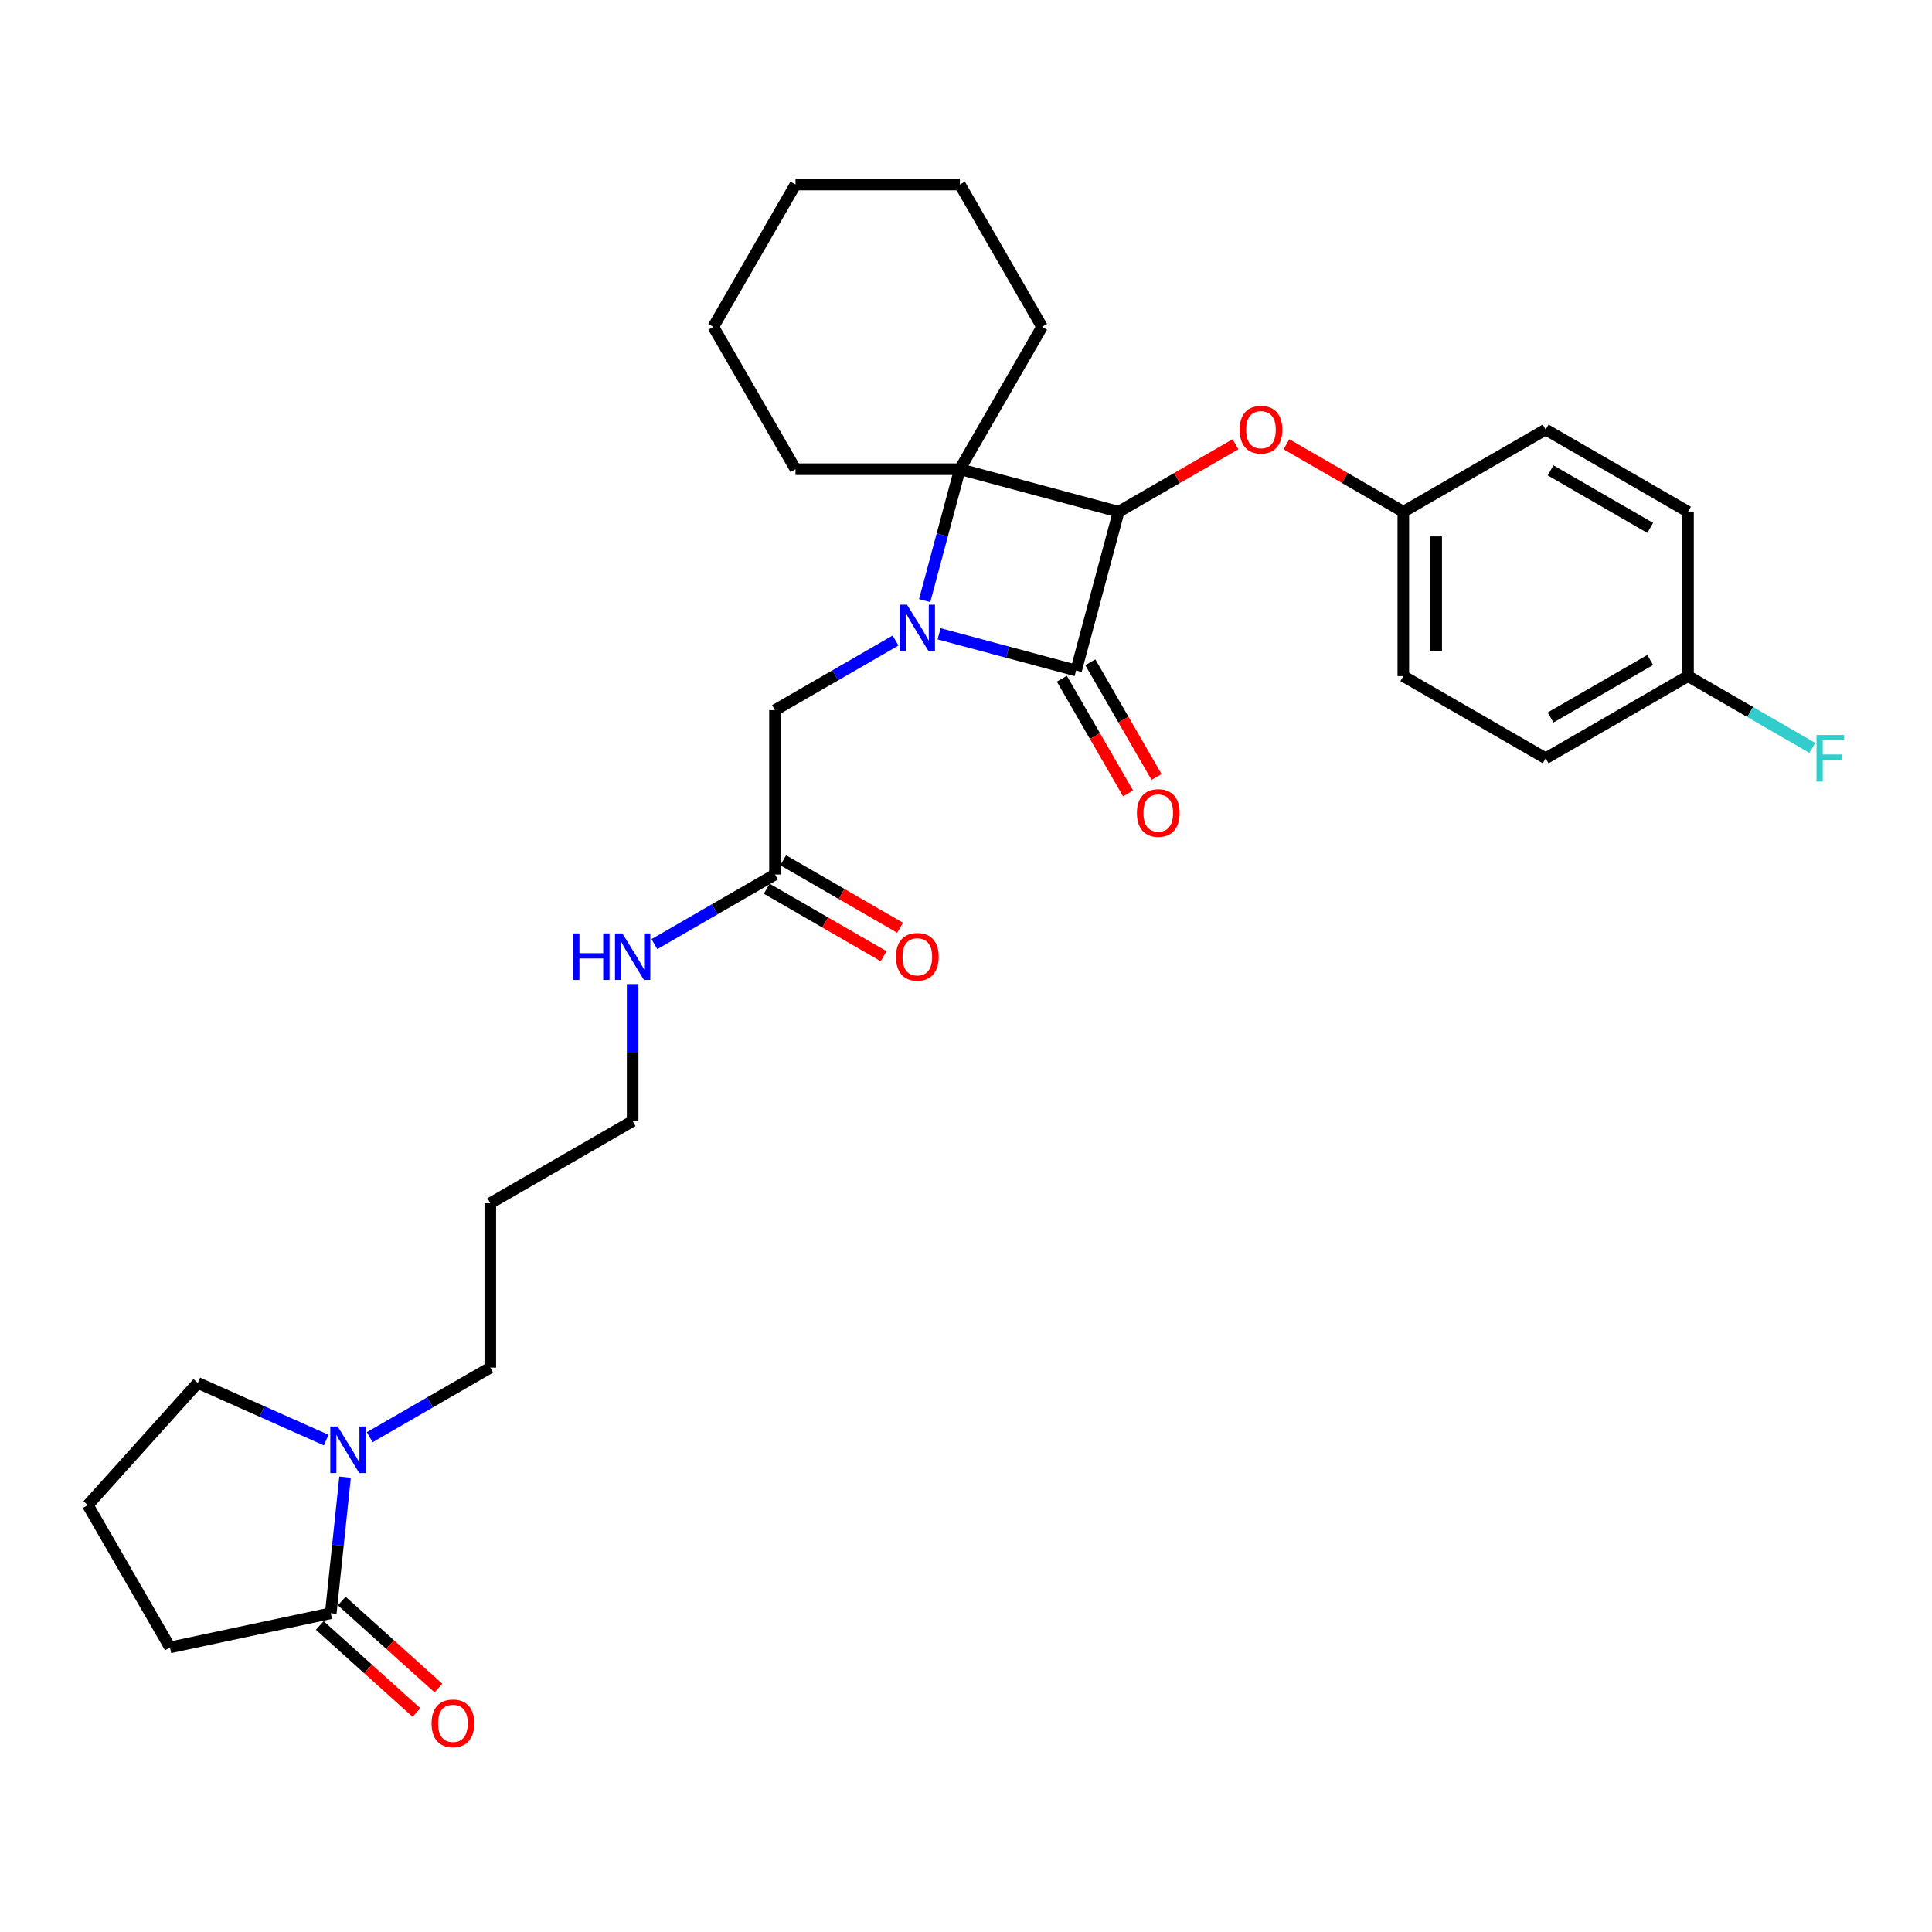 <?xml version='1.0' encoding='iso-8859-1'?>
<svg version='1.1' baseProfile='full'
              xmlns='http://www.w3.org/2000/svg'
                      xmlns:rdkit='http://www.rdkit.org/xml'
                      xmlns:xlink='http://www.w3.org/1999/xlink'
                  xml:space='preserve'
width='1000px' height='1000px' viewBox='0 0 1000 1000'>
<!-- END OF HEADER -->
<rect style='opacity:1.0;fill:#FFFFFF;stroke:none' width='1000' height='1000' x='0' y='0'> </rect>
<path class='bond-1' d='M 486.069,328.051 L 521.525,337.552' style='fill:none;fill-rule:evenodd;stroke:#0000FF;stroke-width:6px;stroke-linecap:butt;stroke-linejoin:miter;stroke-opacity:1' />
<path class='bond-1' d='M 521.525,337.552 L 556.981,347.052' style='fill:none;fill-rule:evenodd;stroke:#000000;stroke-width:6px;stroke-linecap:butt;stroke-linejoin:miter;stroke-opacity:1' />
<path class='bond-2' d='M 478.603,310.86 L 487.714,276.859' style='fill:none;fill-rule:evenodd;stroke:#0000FF;stroke-width:6px;stroke-linecap:butt;stroke-linejoin:miter;stroke-opacity:1' />
<path class='bond-2' d='M 487.714,276.859 L 496.824,242.858' style='fill:none;fill-rule:evenodd;stroke:#000000;stroke-width:6px;stroke-linecap:butt;stroke-linejoin:miter;stroke-opacity:1' />
<path class='bond-6' d='M 463.542,331.536 L 432.335,349.553' style='fill:none;fill-rule:evenodd;stroke:#0000FF;stroke-width:6px;stroke-linecap:butt;stroke-linejoin:miter;stroke-opacity:1' />
<path class='bond-6' d='M 432.335,349.553 L 401.129,367.57' style='fill:none;fill-rule:evenodd;stroke:#000000;stroke-width:6px;stroke-linecap:butt;stroke-linejoin:miter;stroke-opacity:1' />
<path class='bond-0' d='M 579,264.876 L 496.824,242.858' style='fill:none;fill-rule:evenodd;stroke:#000000;stroke-width:6px;stroke-linecap:butt;stroke-linejoin:miter;stroke-opacity:1' />
<path class='bond-5' d='M 579,264.876 L 609.245,247.414' style='fill:none;fill-rule:evenodd;stroke:#000000;stroke-width:6px;stroke-linecap:butt;stroke-linejoin:miter;stroke-opacity:1' />
<path class='bond-5' d='M 609.245,247.414 L 639.49,229.953' style='fill:none;fill-rule:evenodd;stroke:#FF0000;stroke-width:6px;stroke-linecap:butt;stroke-linejoin:miter;stroke-opacity:1' />
<path class='bond-30' d='M 579,264.876 L 556.981,347.052' style='fill:none;fill-rule:evenodd;stroke:#000000;stroke-width:6px;stroke-linecap:butt;stroke-linejoin:miter;stroke-opacity:1' />
<path class='bond-8' d='M 549.613,351.306 L 566.751,380.989' style='fill:none;fill-rule:evenodd;stroke:#000000;stroke-width:6px;stroke-linecap:butt;stroke-linejoin:miter;stroke-opacity:1' />
<path class='bond-8' d='M 566.751,380.989 L 583.889,410.673' style='fill:none;fill-rule:evenodd;stroke:#FF0000;stroke-width:6px;stroke-linecap:butt;stroke-linejoin:miter;stroke-opacity:1' />
<path class='bond-8' d='M 564.349,342.798 L 581.486,372.482' style='fill:none;fill-rule:evenodd;stroke:#000000;stroke-width:6px;stroke-linecap:butt;stroke-linejoin:miter;stroke-opacity:1' />
<path class='bond-8' d='M 581.486,372.482 L 598.624,402.165' style='fill:none;fill-rule:evenodd;stroke:#FF0000;stroke-width:6px;stroke-linecap:butt;stroke-linejoin:miter;stroke-opacity:1' />
<path class='bond-13' d='M 496.824,242.858 L 539.361,169.181' style='fill:none;fill-rule:evenodd;stroke:#000000;stroke-width:6px;stroke-linecap:butt;stroke-linejoin:miter;stroke-opacity:1' />
<path class='bond-14' d='M 496.824,242.858 L 411.75,242.858' style='fill:none;fill-rule:evenodd;stroke:#000000;stroke-width:6px;stroke-linecap:butt;stroke-linejoin:miter;stroke-opacity:1' />
<path class='bond-3' d='M 191.363,743.901 L 222.57,725.884' style='fill:none;fill-rule:evenodd;stroke:#0000FF;stroke-width:6px;stroke-linecap:butt;stroke-linejoin:miter;stroke-opacity:1' />
<path class='bond-3' d='M 222.57,725.884 L 253.776,707.867' style='fill:none;fill-rule:evenodd;stroke:#000000;stroke-width:6px;stroke-linecap:butt;stroke-linejoin:miter;stroke-opacity:1' />
<path class='bond-4' d='M 178.61,764.578 L 174.908,799.795' style='fill:none;fill-rule:evenodd;stroke:#0000FF;stroke-width:6px;stroke-linecap:butt;stroke-linejoin:miter;stroke-opacity:1' />
<path class='bond-4' d='M 174.908,799.795 L 171.207,835.013' style='fill:none;fill-rule:evenodd;stroke:#000000;stroke-width:6px;stroke-linecap:butt;stroke-linejoin:miter;stroke-opacity:1' />
<path class='bond-18' d='M 168.836,745.389 L 135.608,730.595' style='fill:none;fill-rule:evenodd;stroke:#0000FF;stroke-width:6px;stroke-linecap:butt;stroke-linejoin:miter;stroke-opacity:1' />
<path class='bond-18' d='M 135.608,730.595 L 102.38,715.802' style='fill:none;fill-rule:evenodd;stroke:#000000;stroke-width:6px;stroke-linecap:butt;stroke-linejoin:miter;stroke-opacity:1' />
<path class='bond-9' d='M 165.514,841.335 L 190.532,863.861' style='fill:none;fill-rule:evenodd;stroke:#000000;stroke-width:6px;stroke-linecap:butt;stroke-linejoin:miter;stroke-opacity:1' />
<path class='bond-9' d='M 190.532,863.861 L 215.55,886.387' style='fill:none;fill-rule:evenodd;stroke:#FF0000;stroke-width:6px;stroke-linecap:butt;stroke-linejoin:miter;stroke-opacity:1' />
<path class='bond-9' d='M 176.899,828.69 L 201.917,851.217' style='fill:none;fill-rule:evenodd;stroke:#000000;stroke-width:6px;stroke-linecap:butt;stroke-linejoin:miter;stroke-opacity:1' />
<path class='bond-9' d='M 201.917,851.217 L 226.935,873.743' style='fill:none;fill-rule:evenodd;stroke:#FF0000;stroke-width:6px;stroke-linecap:butt;stroke-linejoin:miter;stroke-opacity:1' />
<path class='bond-23' d='M 171.207,835.013 L 87.992,852.701' style='fill:none;fill-rule:evenodd;stroke:#000000;stroke-width:6px;stroke-linecap:butt;stroke-linejoin:miter;stroke-opacity:1' />
<path class='bond-11' d='M 665.863,229.953 L 696.108,247.414' style='fill:none;fill-rule:evenodd;stroke:#FF0000;stroke-width:6px;stroke-linecap:butt;stroke-linejoin:miter;stroke-opacity:1' />
<path class='bond-11' d='M 696.108,247.414 L 726.353,264.876' style='fill:none;fill-rule:evenodd;stroke:#000000;stroke-width:6px;stroke-linecap:butt;stroke-linejoin:miter;stroke-opacity:1' />
<path class='bond-7' d='M 401.129,367.57 L 401.129,452.644' style='fill:none;fill-rule:evenodd;stroke:#000000;stroke-width:6px;stroke-linecap:butt;stroke-linejoin:miter;stroke-opacity:1' />
<path class='bond-10' d='M 396.875,460.012 L 427.12,477.474' style='fill:none;fill-rule:evenodd;stroke:#000000;stroke-width:6px;stroke-linecap:butt;stroke-linejoin:miter;stroke-opacity:1' />
<path class='bond-10' d='M 427.12,477.474 L 457.365,494.936' style='fill:none;fill-rule:evenodd;stroke:#FF0000;stroke-width:6px;stroke-linecap:butt;stroke-linejoin:miter;stroke-opacity:1' />
<path class='bond-10' d='M 405.383,445.277 L 435.628,462.739' style='fill:none;fill-rule:evenodd;stroke:#000000;stroke-width:6px;stroke-linecap:butt;stroke-linejoin:miter;stroke-opacity:1' />
<path class='bond-10' d='M 435.628,462.739 L 465.873,480.201' style='fill:none;fill-rule:evenodd;stroke:#FF0000;stroke-width:6px;stroke-linecap:butt;stroke-linejoin:miter;stroke-opacity:1' />
<path class='bond-12' d='M 401.129,452.644 L 369.923,470.661' style='fill:none;fill-rule:evenodd;stroke:#000000;stroke-width:6px;stroke-linecap:butt;stroke-linejoin:miter;stroke-opacity:1' />
<path class='bond-12' d='M 369.923,470.661 L 338.716,488.678' style='fill:none;fill-rule:evenodd;stroke:#0000FF;stroke-width:6px;stroke-linecap:butt;stroke-linejoin:miter;stroke-opacity:1' />
<path class='bond-19' d='M 726.353,264.876 L 800.029,222.339' style='fill:none;fill-rule:evenodd;stroke:#000000;stroke-width:6px;stroke-linecap:butt;stroke-linejoin:miter;stroke-opacity:1' />
<path class='bond-20' d='M 726.353,264.876 L 726.353,349.951' style='fill:none;fill-rule:evenodd;stroke:#000000;stroke-width:6px;stroke-linecap:butt;stroke-linejoin:miter;stroke-opacity:1' />
<path class='bond-20' d='M 743.368,277.638 L 743.368,337.19' style='fill:none;fill-rule:evenodd;stroke:#000000;stroke-width:6px;stroke-linecap:butt;stroke-linejoin:miter;stroke-opacity:1' />
<path class='bond-26' d='M 327.453,509.355 L 327.453,544.805' style='fill:none;fill-rule:evenodd;stroke:#0000FF;stroke-width:6px;stroke-linecap:butt;stroke-linejoin:miter;stroke-opacity:1' />
<path class='bond-26' d='M 327.453,544.805 L 327.453,580.256' style='fill:none;fill-rule:evenodd;stroke:#000000;stroke-width:6px;stroke-linecap:butt;stroke-linejoin:miter;stroke-opacity:1' />
<path class='bond-27' d='M 539.361,169.181 L 496.824,95.505' style='fill:none;fill-rule:evenodd;stroke:#000000;stroke-width:6px;stroke-linecap:butt;stroke-linejoin:miter;stroke-opacity:1' />
<path class='bond-28' d='M 411.75,242.858 L 369.213,169.181' style='fill:none;fill-rule:evenodd;stroke:#000000;stroke-width:6px;stroke-linecap:butt;stroke-linejoin:miter;stroke-opacity:1' />
<path class='bond-15' d='M 873.706,349.951 L 800.029,392.488' style='fill:none;fill-rule:evenodd;stroke:#000000;stroke-width:6px;stroke-linecap:butt;stroke-linejoin:miter;stroke-opacity:1' />
<path class='bond-15' d='M 854.147,341.596 L 802.573,371.372' style='fill:none;fill-rule:evenodd;stroke:#000000;stroke-width:6px;stroke-linecap:butt;stroke-linejoin:miter;stroke-opacity:1' />
<path class='bond-17' d='M 873.706,349.951 L 905.899,368.537' style='fill:none;fill-rule:evenodd;stroke:#000000;stroke-width:6px;stroke-linecap:butt;stroke-linejoin:miter;stroke-opacity:1' />
<path class='bond-17' d='M 905.899,368.537 L 938.092,387.124' style='fill:none;fill-rule:evenodd;stroke:#33CCCC;stroke-width:6px;stroke-linecap:butt;stroke-linejoin:miter;stroke-opacity:1' />
<path class='bond-32' d='M 873.706,349.951 L 873.706,264.876' style='fill:none;fill-rule:evenodd;stroke:#000000;stroke-width:6px;stroke-linecap:butt;stroke-linejoin:miter;stroke-opacity:1' />
<path class='bond-16' d='M 253.776,707.867 L 253.776,622.793' style='fill:none;fill-rule:evenodd;stroke:#000000;stroke-width:6px;stroke-linecap:butt;stroke-linejoin:miter;stroke-opacity:1' />
<path class='bond-25' d='M 102.38,715.802 L 45.455,779.024' style='fill:none;fill-rule:evenodd;stroke:#000000;stroke-width:6px;stroke-linecap:butt;stroke-linejoin:miter;stroke-opacity:1' />
<path class='bond-22' d='M 800.029,222.339 L 873.706,264.876' style='fill:none;fill-rule:evenodd;stroke:#000000;stroke-width:6px;stroke-linecap:butt;stroke-linejoin:miter;stroke-opacity:1' />
<path class='bond-22' d='M 802.573,243.455 L 854.147,273.231' style='fill:none;fill-rule:evenodd;stroke:#000000;stroke-width:6px;stroke-linecap:butt;stroke-linejoin:miter;stroke-opacity:1' />
<path class='bond-21' d='M 726.353,349.951 L 800.029,392.488' style='fill:none;fill-rule:evenodd;stroke:#000000;stroke-width:6px;stroke-linecap:butt;stroke-linejoin:miter;stroke-opacity:1' />
<path class='bond-33' d='M 87.992,852.701 L 45.455,779.024' style='fill:none;fill-rule:evenodd;stroke:#000000;stroke-width:6px;stroke-linecap:butt;stroke-linejoin:miter;stroke-opacity:1' />
<path class='bond-24' d='M 253.776,622.793 L 327.453,580.256' style='fill:none;fill-rule:evenodd;stroke:#000000;stroke-width:6px;stroke-linecap:butt;stroke-linejoin:miter;stroke-opacity:1' />
<path class='bond-31' d='M 496.824,95.505 L 411.75,95.505' style='fill:none;fill-rule:evenodd;stroke:#000000;stroke-width:6px;stroke-linecap:butt;stroke-linejoin:miter;stroke-opacity:1' />
<path class='bond-29' d='M 369.213,169.181 L 411.75,95.505' style='fill:none;fill-rule:evenodd;stroke:#000000;stroke-width:6px;stroke-linecap:butt;stroke-linejoin:miter;stroke-opacity:1' />
<path  class='atom-0' d='M 469.48 312.987
L 477.375 325.748
Q 478.157 327.007, 479.417 329.287
Q 480.676 331.567, 480.744 331.703
L 480.744 312.987
L 483.942 312.987
L 483.942 337.08
L 480.642 337.08
L 472.168 323.127
Q 471.181 321.494, 470.126 319.622
Q 469.106 317.751, 468.799 317.172
L 468.799 337.08
L 465.669 337.08
L 465.669 312.987
L 469.48 312.987
' fill='#0000FF'/>
<path  class='atom-4' d='M 174.774 738.358
L 182.669 751.119
Q 183.451 752.378, 184.711 754.658
Q 185.97 756.938, 186.038 757.074
L 186.038 738.358
L 189.237 738.358
L 189.237 762.451
L 185.936 762.451
L 177.462 748.499
Q 176.475 746.865, 175.42 744.994
Q 174.4 743.122, 174.093 742.544
L 174.093 762.451
L 170.963 762.451
L 170.963 738.358
L 174.774 738.358
' fill='#0000FF'/>
<path  class='atom-6' d='M 641.617 222.407
Q 641.617 216.622, 644.475 213.389
Q 647.334 210.157, 652.676 210.157
Q 658.019 210.157, 660.877 213.389
Q 663.736 216.622, 663.736 222.407
Q 663.736 228.26, 660.843 231.595
Q 657.951 234.896, 652.676 234.896
Q 647.368 234.896, 644.475 231.595
Q 641.617 228.294, 641.617 222.407
M 652.676 232.174
Q 656.351 232.174, 658.325 229.724
Q 660.333 227.24, 660.333 222.407
Q 660.333 217.677, 658.325 215.295
Q 656.351 212.879, 652.676 212.879
Q 649.001 212.879, 646.993 215.261
Q 645.02 217.643, 645.02 222.407
Q 645.02 227.274, 646.993 229.724
Q 649.001 232.174, 652.676 232.174
' fill='#FF0000'/>
<path  class='atom-9' d='M 588.458 420.796
Q 588.458 415.011, 591.317 411.779
Q 594.175 408.546, 599.518 408.546
Q 604.861 408.546, 607.719 411.779
Q 610.578 415.011, 610.578 420.796
Q 610.578 426.65, 607.685 429.984
Q 604.793 433.285, 599.518 433.285
Q 594.209 433.285, 591.317 429.984
Q 588.458 426.684, 588.458 420.796
M 599.518 430.563
Q 603.193 430.563, 605.167 428.113
Q 607.175 425.629, 607.175 420.796
Q 607.175 416.066, 605.167 413.684
Q 603.193 411.268, 599.518 411.268
Q 595.843 411.268, 593.835 413.65
Q 591.861 416.032, 591.861 420.796
Q 591.861 425.663, 593.835 428.113
Q 595.843 430.563, 599.518 430.563
' fill='#FF0000'/>
<path  class='atom-10' d='M 223.37 892.006
Q 223.37 886.221, 226.228 882.989
Q 229.087 879.756, 234.429 879.756
Q 239.772 879.756, 242.631 882.989
Q 245.489 886.221, 245.489 892.006
Q 245.489 897.86, 242.597 901.195
Q 239.704 904.495, 234.429 904.495
Q 229.121 904.495, 226.228 901.195
Q 223.37 897.894, 223.37 892.006
M 234.429 901.773
Q 238.105 901.773, 240.078 899.323
Q 242.086 896.839, 242.086 892.006
Q 242.086 887.276, 240.078 884.894
Q 238.105 882.478, 234.429 882.478
Q 230.754 882.478, 228.746 884.86
Q 226.773 887.242, 226.773 892.006
Q 226.773 896.873, 228.746 899.323
Q 230.754 901.773, 234.429 901.773
' fill='#FF0000'/>
<path  class='atom-11' d='M 463.746 495.25
Q 463.746 489.465, 466.604 486.232
Q 469.463 482.999, 474.805 482.999
Q 480.148 482.999, 483.007 486.232
Q 485.865 489.465, 485.865 495.25
Q 485.865 501.103, 482.973 504.438
Q 480.08 507.739, 474.805 507.739
Q 469.497 507.739, 466.604 504.438
Q 463.746 501.137, 463.746 495.25
M 474.805 505.016
Q 478.481 505.016, 480.454 502.566
Q 482.462 500.082, 482.462 495.25
Q 482.462 490.519, 480.454 488.137
Q 478.481 485.721, 474.805 485.721
Q 471.13 485.721, 469.123 488.103
Q 467.149 490.485, 467.149 495.25
Q 467.149 500.116, 469.123 502.566
Q 471.13 505.016, 474.805 505.016
' fill='#FF0000'/>
<path  class='atom-13' d='M 296.639 483.135
L 299.905 483.135
L 299.905 493.378
L 312.224 493.378
L 312.224 483.135
L 315.491 483.135
L 315.491 507.228
L 312.224 507.228
L 312.224 496.1
L 299.905 496.1
L 299.905 507.228
L 296.639 507.228
L 296.639 483.135
' fill='#0000FF'/>
<path  class='atom-13' d='M 322.127 483.135
L 330.022 495.896
Q 330.804 497.155, 332.064 499.435
Q 333.323 501.715, 333.391 501.851
L 333.391 483.135
L 336.59 483.135
L 336.59 507.228
L 333.289 507.228
L 324.815 493.276
Q 323.828 491.642, 322.773 489.771
Q 321.753 487.899, 321.446 487.321
L 321.446 507.228
L 318.316 507.228
L 318.316 483.135
L 322.127 483.135
' fill='#0000FF'/>
<path  class='atom-18' d='M 940.219 380.441
L 954.545 380.441
L 954.545 383.198
L 943.452 383.198
L 943.452 390.514
L 953.32 390.514
L 953.32 393.305
L 943.452 393.305
L 943.452 404.534
L 940.219 404.534
L 940.219 380.441
' fill='#33CCCC'/>
</svg>

